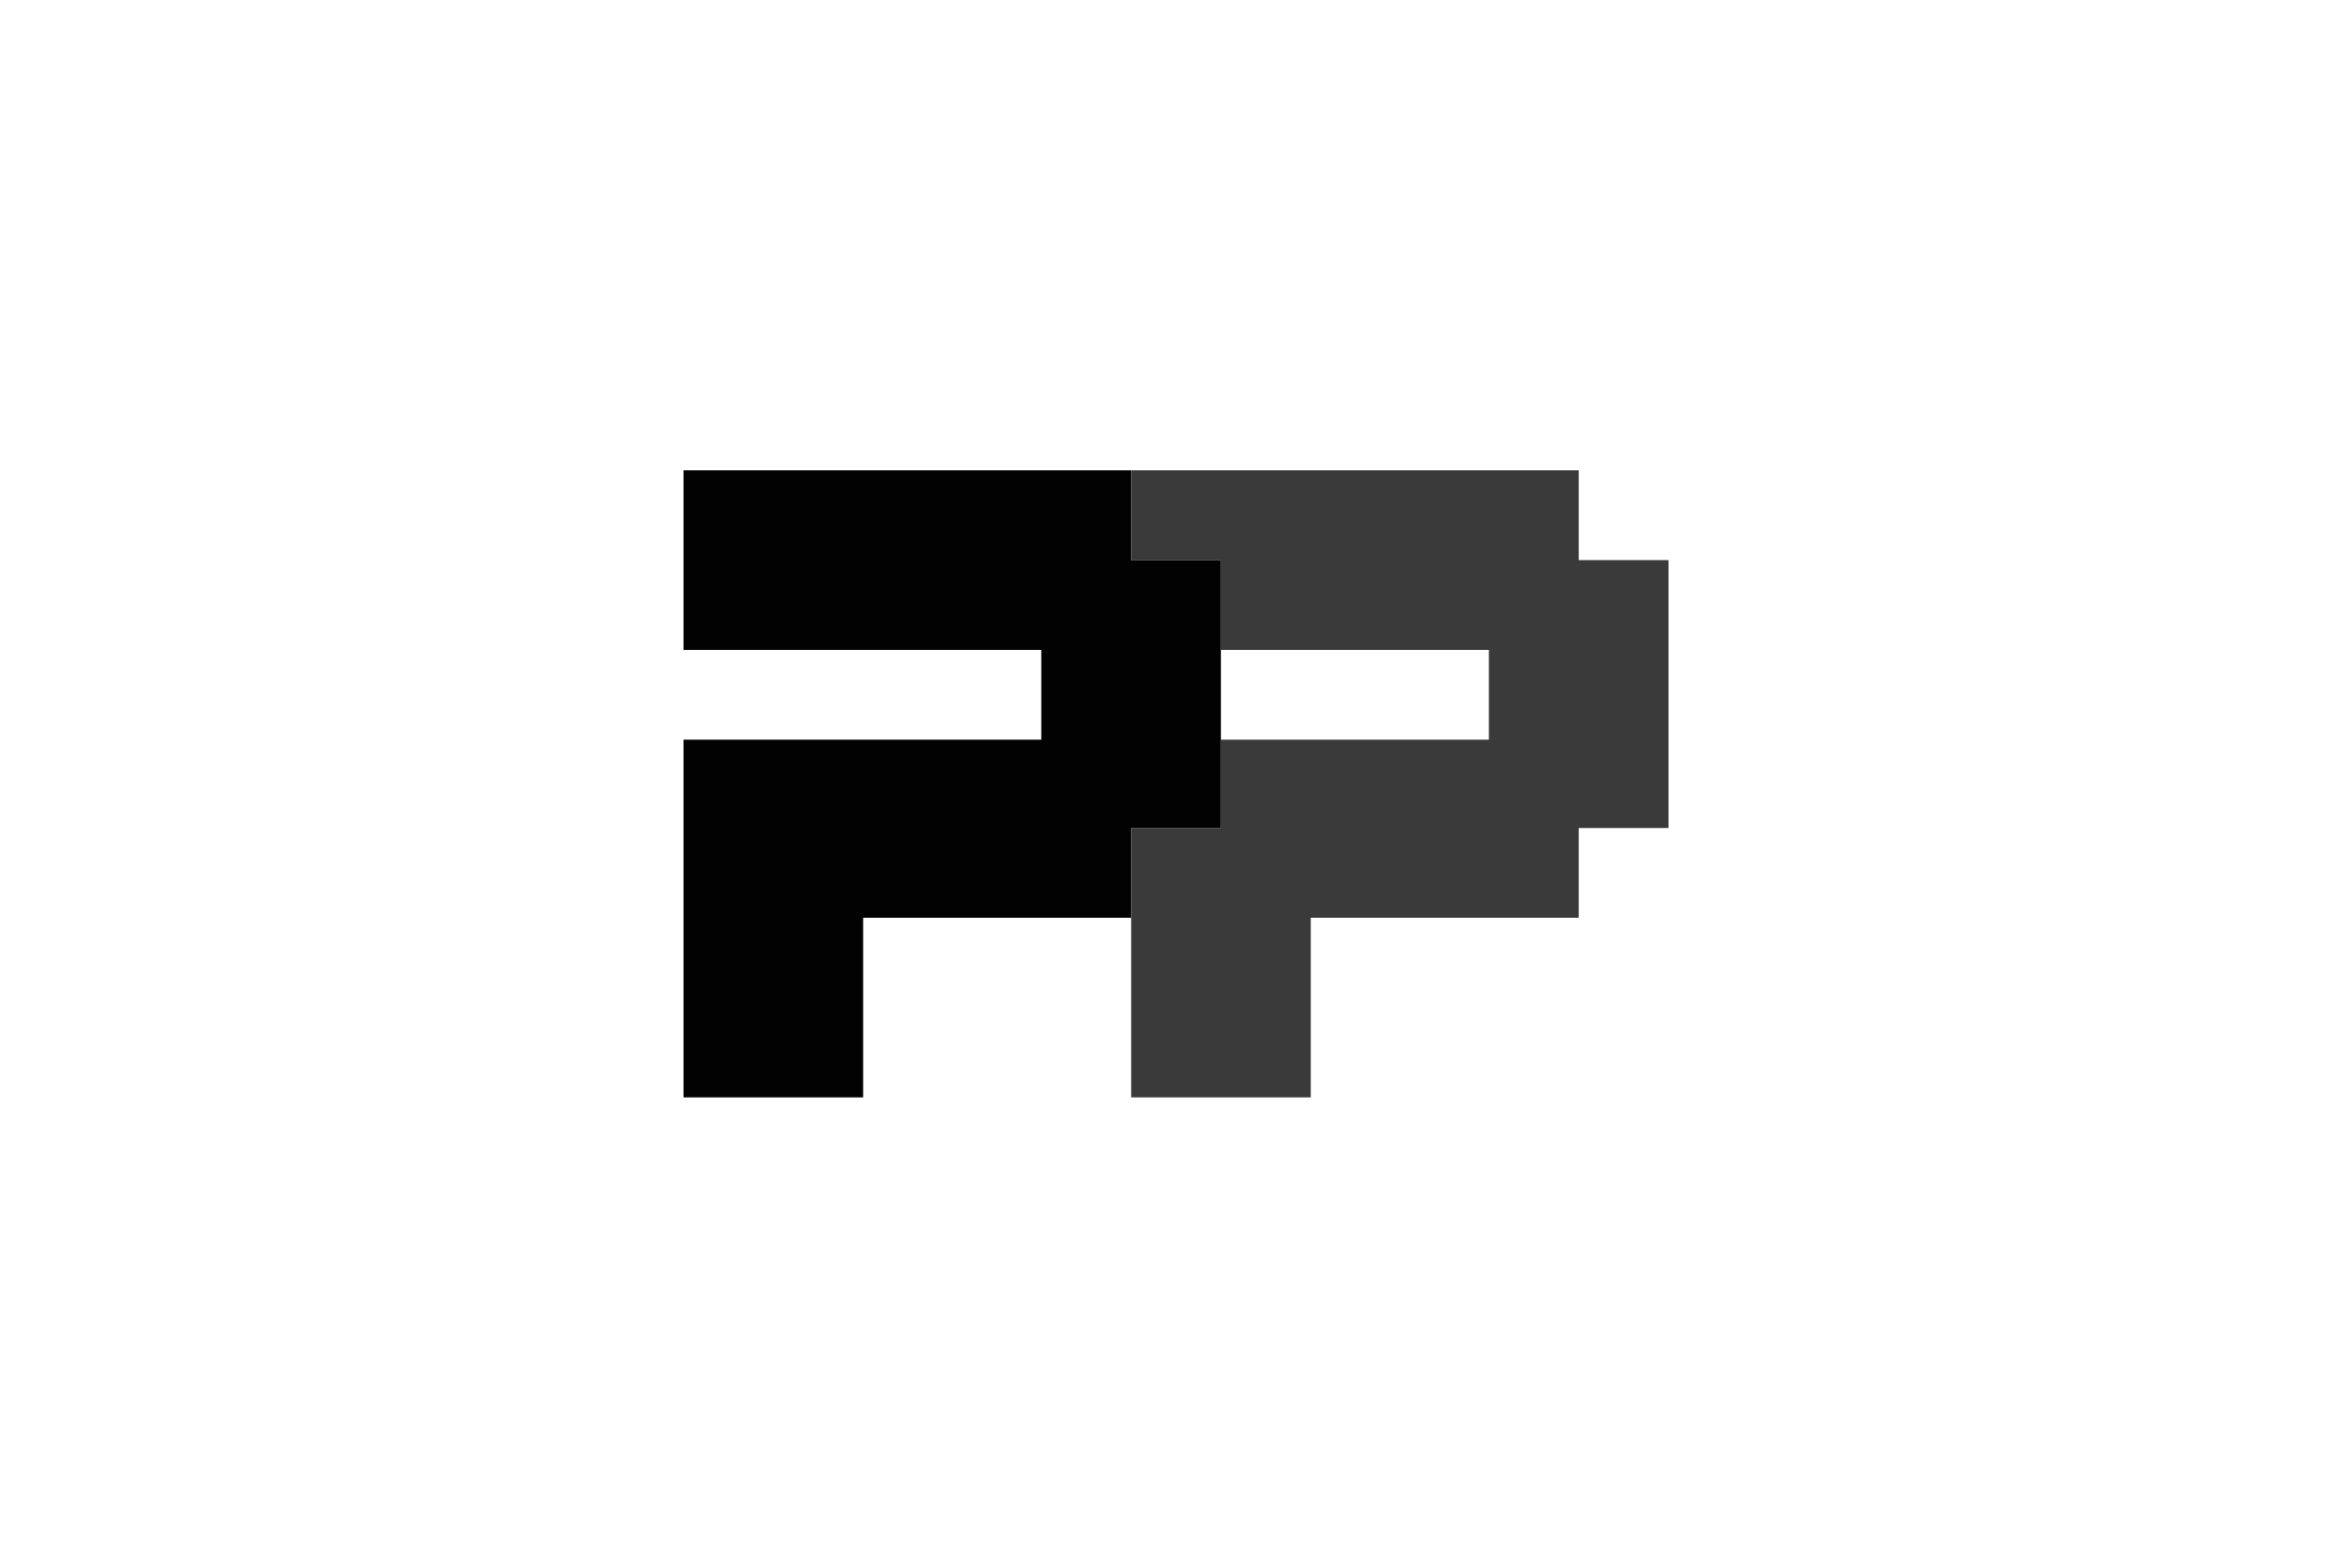 <svg width="150" height="100" viewBox="0 0 150 100" fill="none" xmlns="http://www.w3.org/2000/svg">
<path d="M100.683 35.728V30H72.139V35.728H77.866V41.455H94.955V47.183H77.866V52.817H72.139V58.544V70H77.866H83.594V58.544H100.683V52.817H106.411V47.183V41.455V35.728H100.683Z" fill="#3A3A3A"/>
<path d="M72.136 35.728V30H43.592V35.728V41.455H66.409V47.183H49.319H43.592V70H49.319H55.047V58.545H72.136V52.817H77.864V47.183V41.455V35.728H72.136Z" fill="#020202"/>
</svg>
